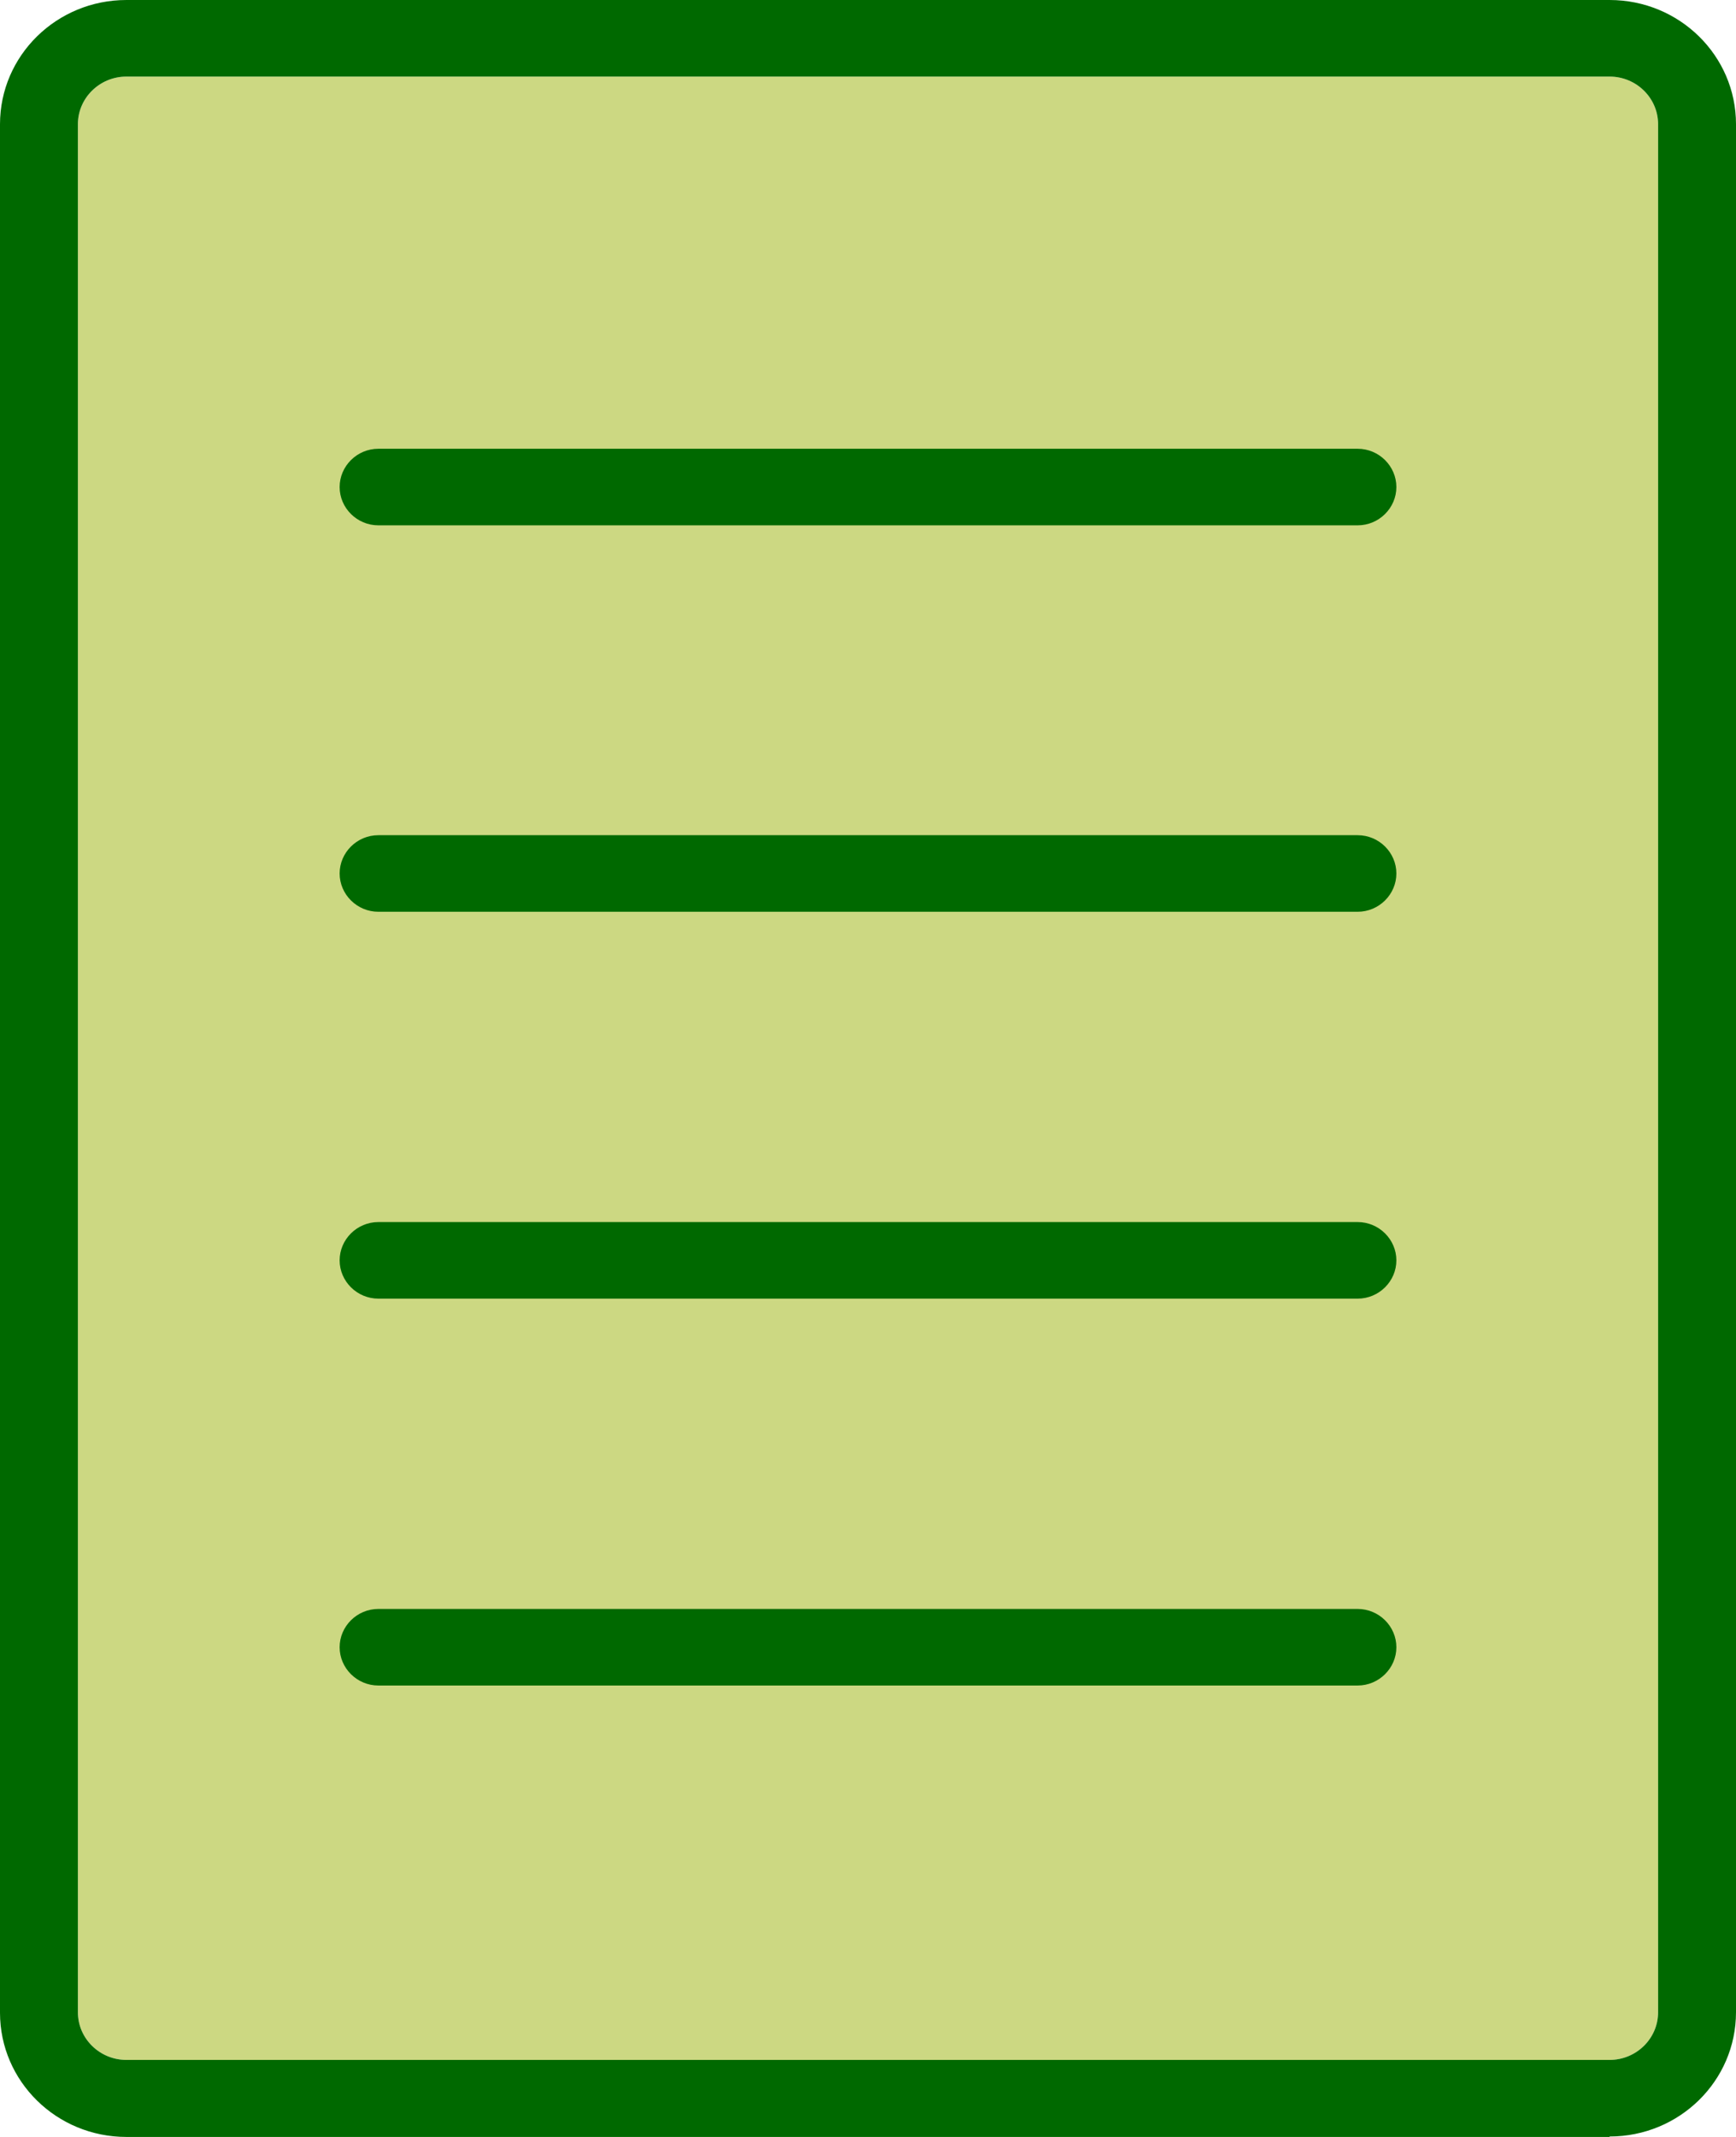 <?xml version="1.0" encoding="UTF-8"?>
<svg id="_レイヤー_2" data-name="レイヤー 2" xmlns="http://www.w3.org/2000/svg" viewBox="0 0 39 48">
  <defs>
    <style>
      .cls-1 {
        fill: #ccd882;
      }

      .cls-2 {
        fill: #006900;
      }
    </style>
  </defs>
  <g id="_レイヤー_1-2" data-name="レイヤー 1">
    <g>
      <path class="cls-1" d="M2.84,1.72c-.6,0-1.09.48-1.09,1.07v42.41c0,.59.49,1.07,1.09,1.07h33.32c.6,0,1.09-.48,1.09-1.07V2.79c0-.59-.49-1.07-1.09-1.07H2.84Z"/>
      <path class="cls-2" d="M36.16,48H2.84c-1.57,0-2.84-1.25-2.84-2.79V2.79C0,1.25,1.27,0,2.84,0h33.32c1.57,0,2.84,1.25,2.84,2.79v42.41c0,1.54-1.27,2.79-2.84,2.79ZM2.84,1.72c-.6,0-1.09.48-1.09,1.07v42.41c0,.59.49,1.07,1.09,1.07h33.32c.6,0,1.09-.48,1.09-1.07V2.79c0-.59-.49-1.07-1.09-1.07H2.84Z"/>
      <path class="cls-2" d="M30.5,11.8H8.5c-.48,0-.87-.39-.87-.86s.39-.86.87-.86h22c.48,0,.87.39.87.86s-.39.86-.87.86Z"/>
      <path class="cls-2" d="M30.5,20.48H8.5c-.48,0-.87-.39-.87-.86s.39-.86.87-.86h22c.48,0,.87.39.87.86s-.39.86-.87.86Z"/>
      <path class="cls-2" d="M30.5,29.17H8.5c-.48,0-.87-.39-.87-.86s.39-.86.87-.86h22c.48,0,.87.39.87.86s-.39.86-.87.86Z"/>
      <path class="cls-2" d="M30.5,37.86H8.5c-.48,0-.87-.39-.87-.86s.39-.86.87-.86h22c.48,0,.87.39.87.86s-.39.86-.87.86Z"/>
    </g>
  </g>
</svg>